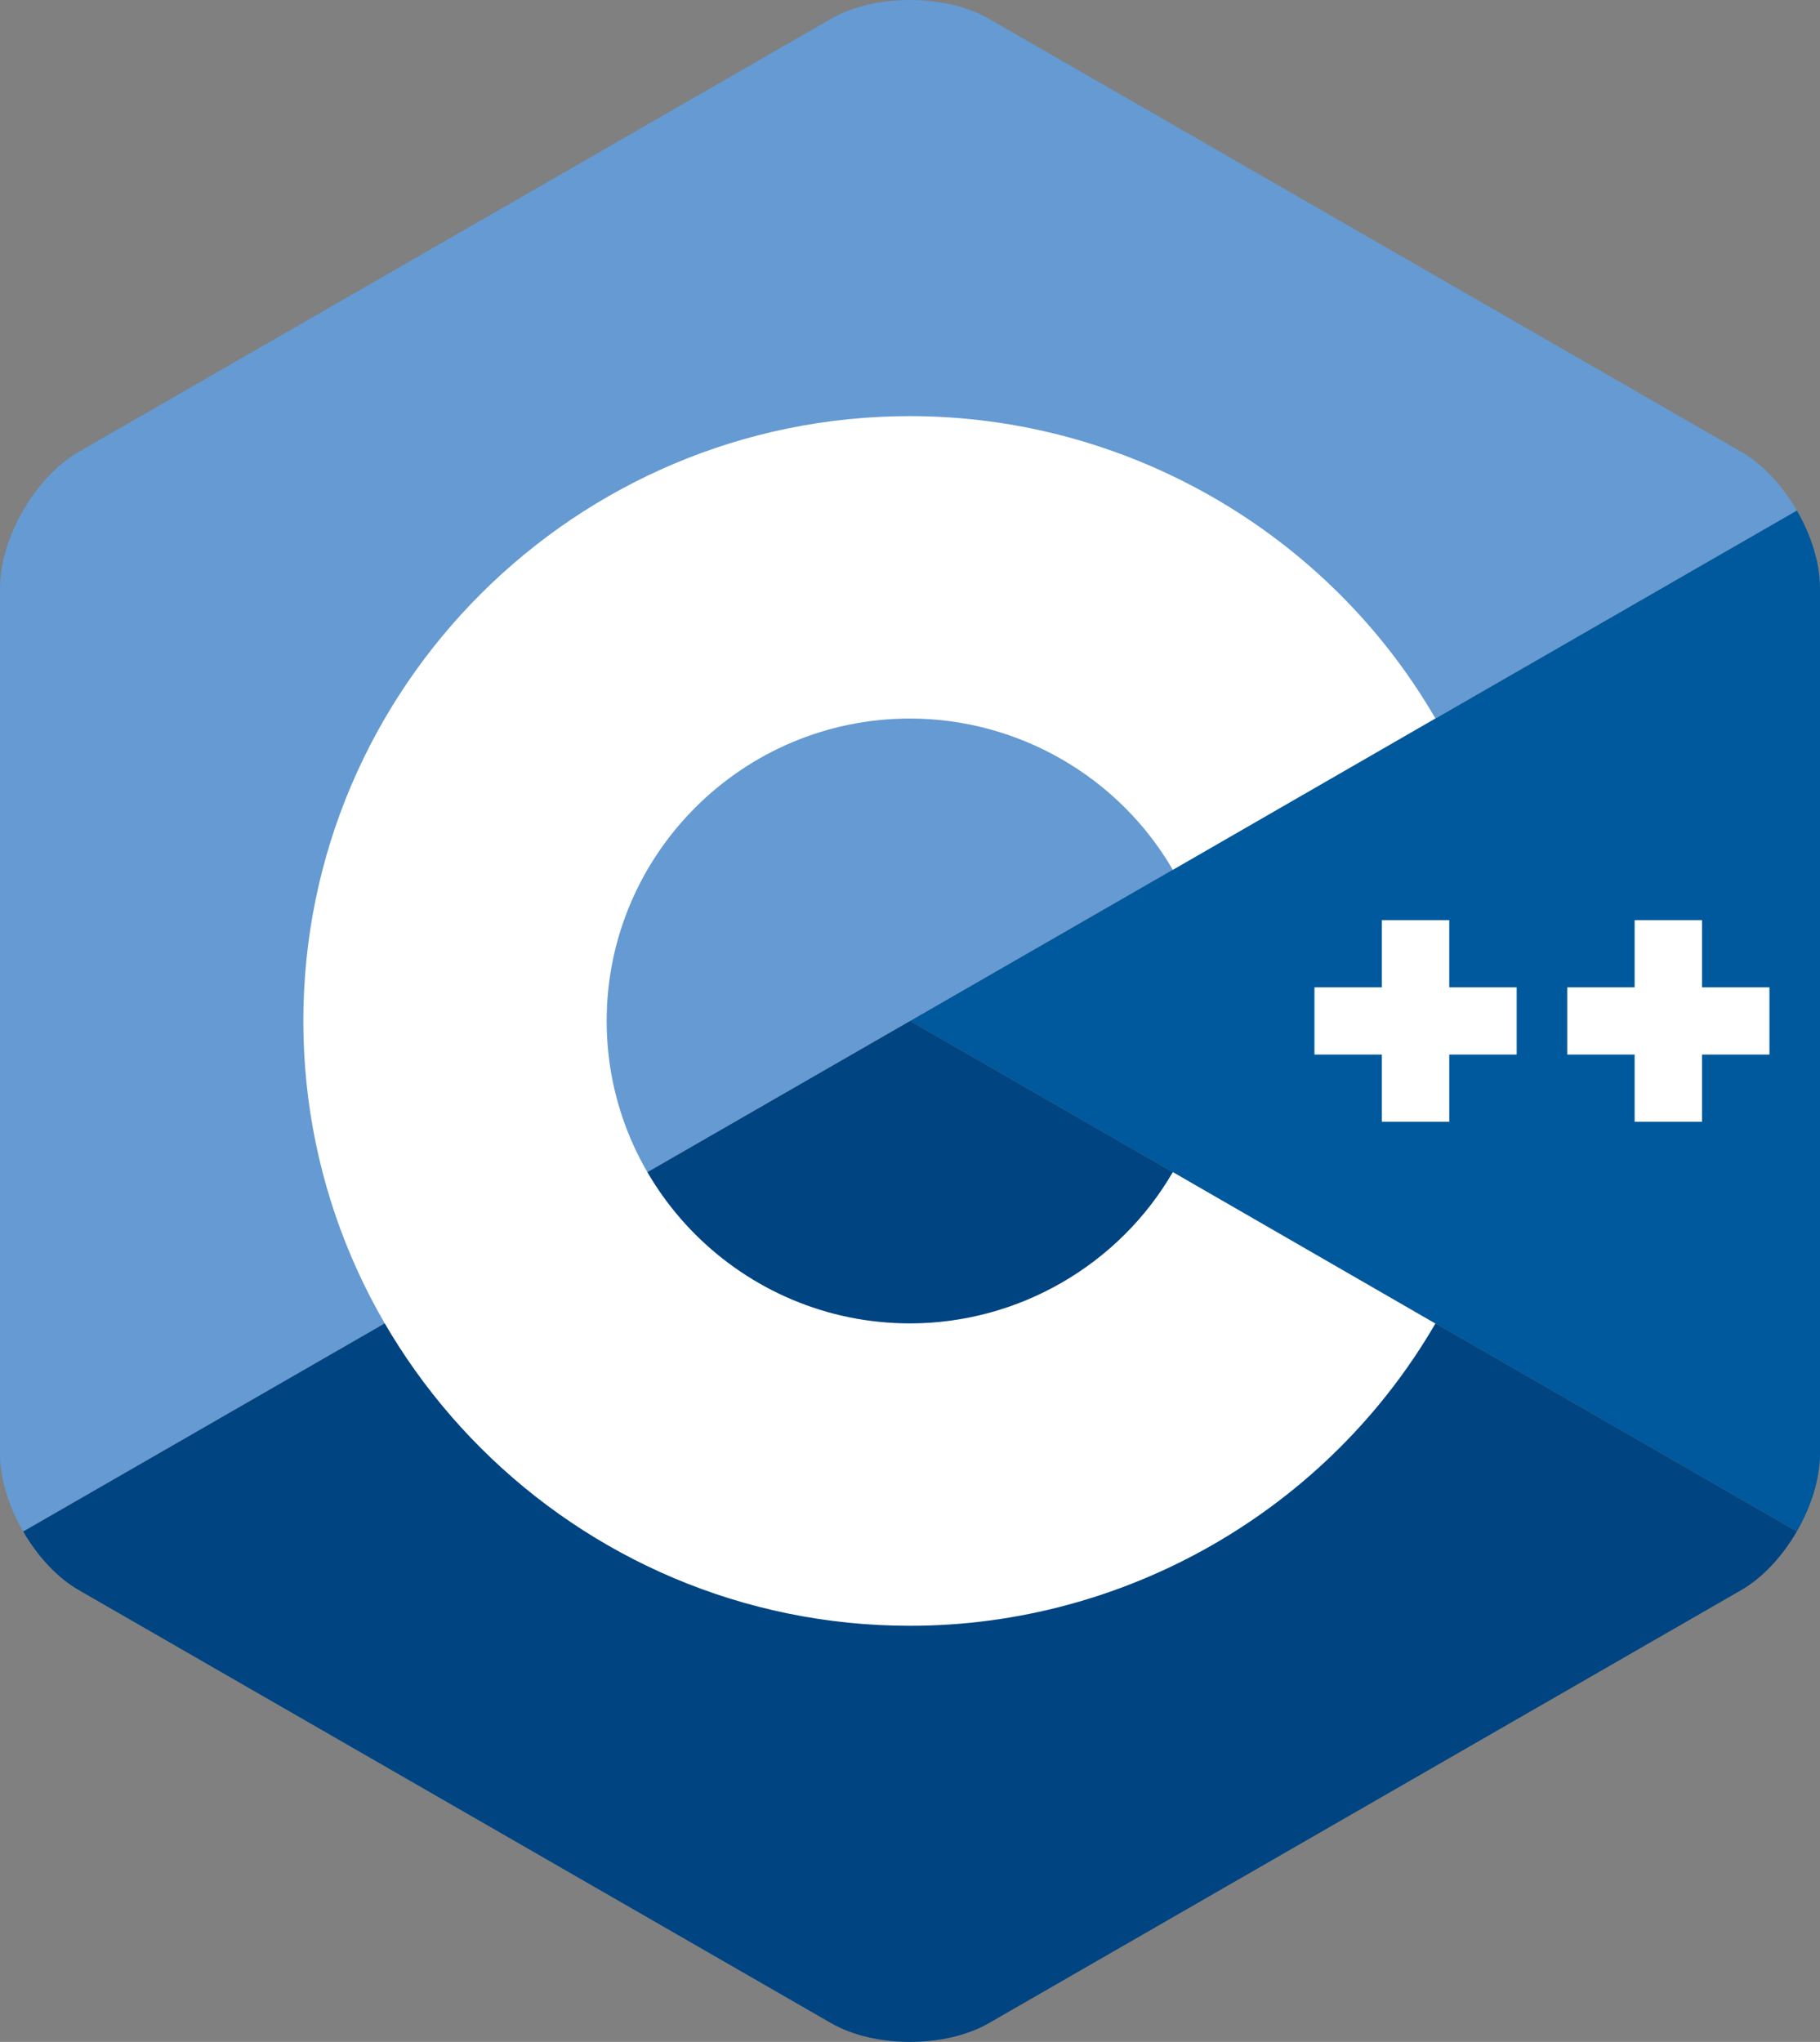 <svg width="123" height="138" fill="none" xmlns="http://www.w3.org/2000/svg"><rect width="100%" height="100%" fill="#808080" stroke="none"/><g clip-path="url(#a)"><path d="M121.435 103.5c.965-1.667 1.565-3.545 1.565-5.231V39.73c0-1.687-.599-3.564-1.564-5.23L61.5 69l59.935 34.5Z" fill="#00599C"/><path d="m66.826 136.735 50.848-29.269c1.465-.843 2.796-2.299 3.761-3.966L61.5 69 1.565 103.5c.965 1.667 2.297 3.123 3.761 3.966l50.848 29.269c2.93 1.686 7.723 1.686 10.652 0Z" fill="#004482"/><path d="M121.436 34.5c-.966-1.667-2.298-3.123-3.762-3.966L66.826 1.264c-2.93-1.686-7.723-1.686-10.652 0L5.326 30.535C2.396 32.219 0 36.359 0 39.73v58.538c0 1.686.6 3.564 1.565 5.231L61.5 69l59.936-34.5Z" fill="#659AD2"/><path d="M61.5 109.877c-22.608 0-41-18.337-41-40.877 0-22.54 18.392-40.877 41-40.877 14.588 0 28.193 7.827 35.506 20.426L79.262 58.786c-3.66-6.307-10.466-10.224-17.762-10.224C50.196 48.562 41 57.73 41 69s9.196 20.44 20.5 20.44c7.296 0 14.103-3.918 17.763-10.226L97.007 89.45c-7.313 12.6-20.918 20.427-35.507 20.427Z" fill="#fff"/><path d="M102.5 66.729h-4.556v-4.542H93.39v4.542h-4.556v4.542h4.556v4.542h4.555V71.27h4.556v-4.542Zm17.083 0h-4.556v-4.542h-4.555v4.542h-4.555v4.542h4.555v4.542h4.555V71.27h4.556v-4.542Z" fill="#fff"/></g><defs><clipPath id="a"><path fill="#fff" d="M0 0h123v138H0z"/></clipPath></defs></svg>